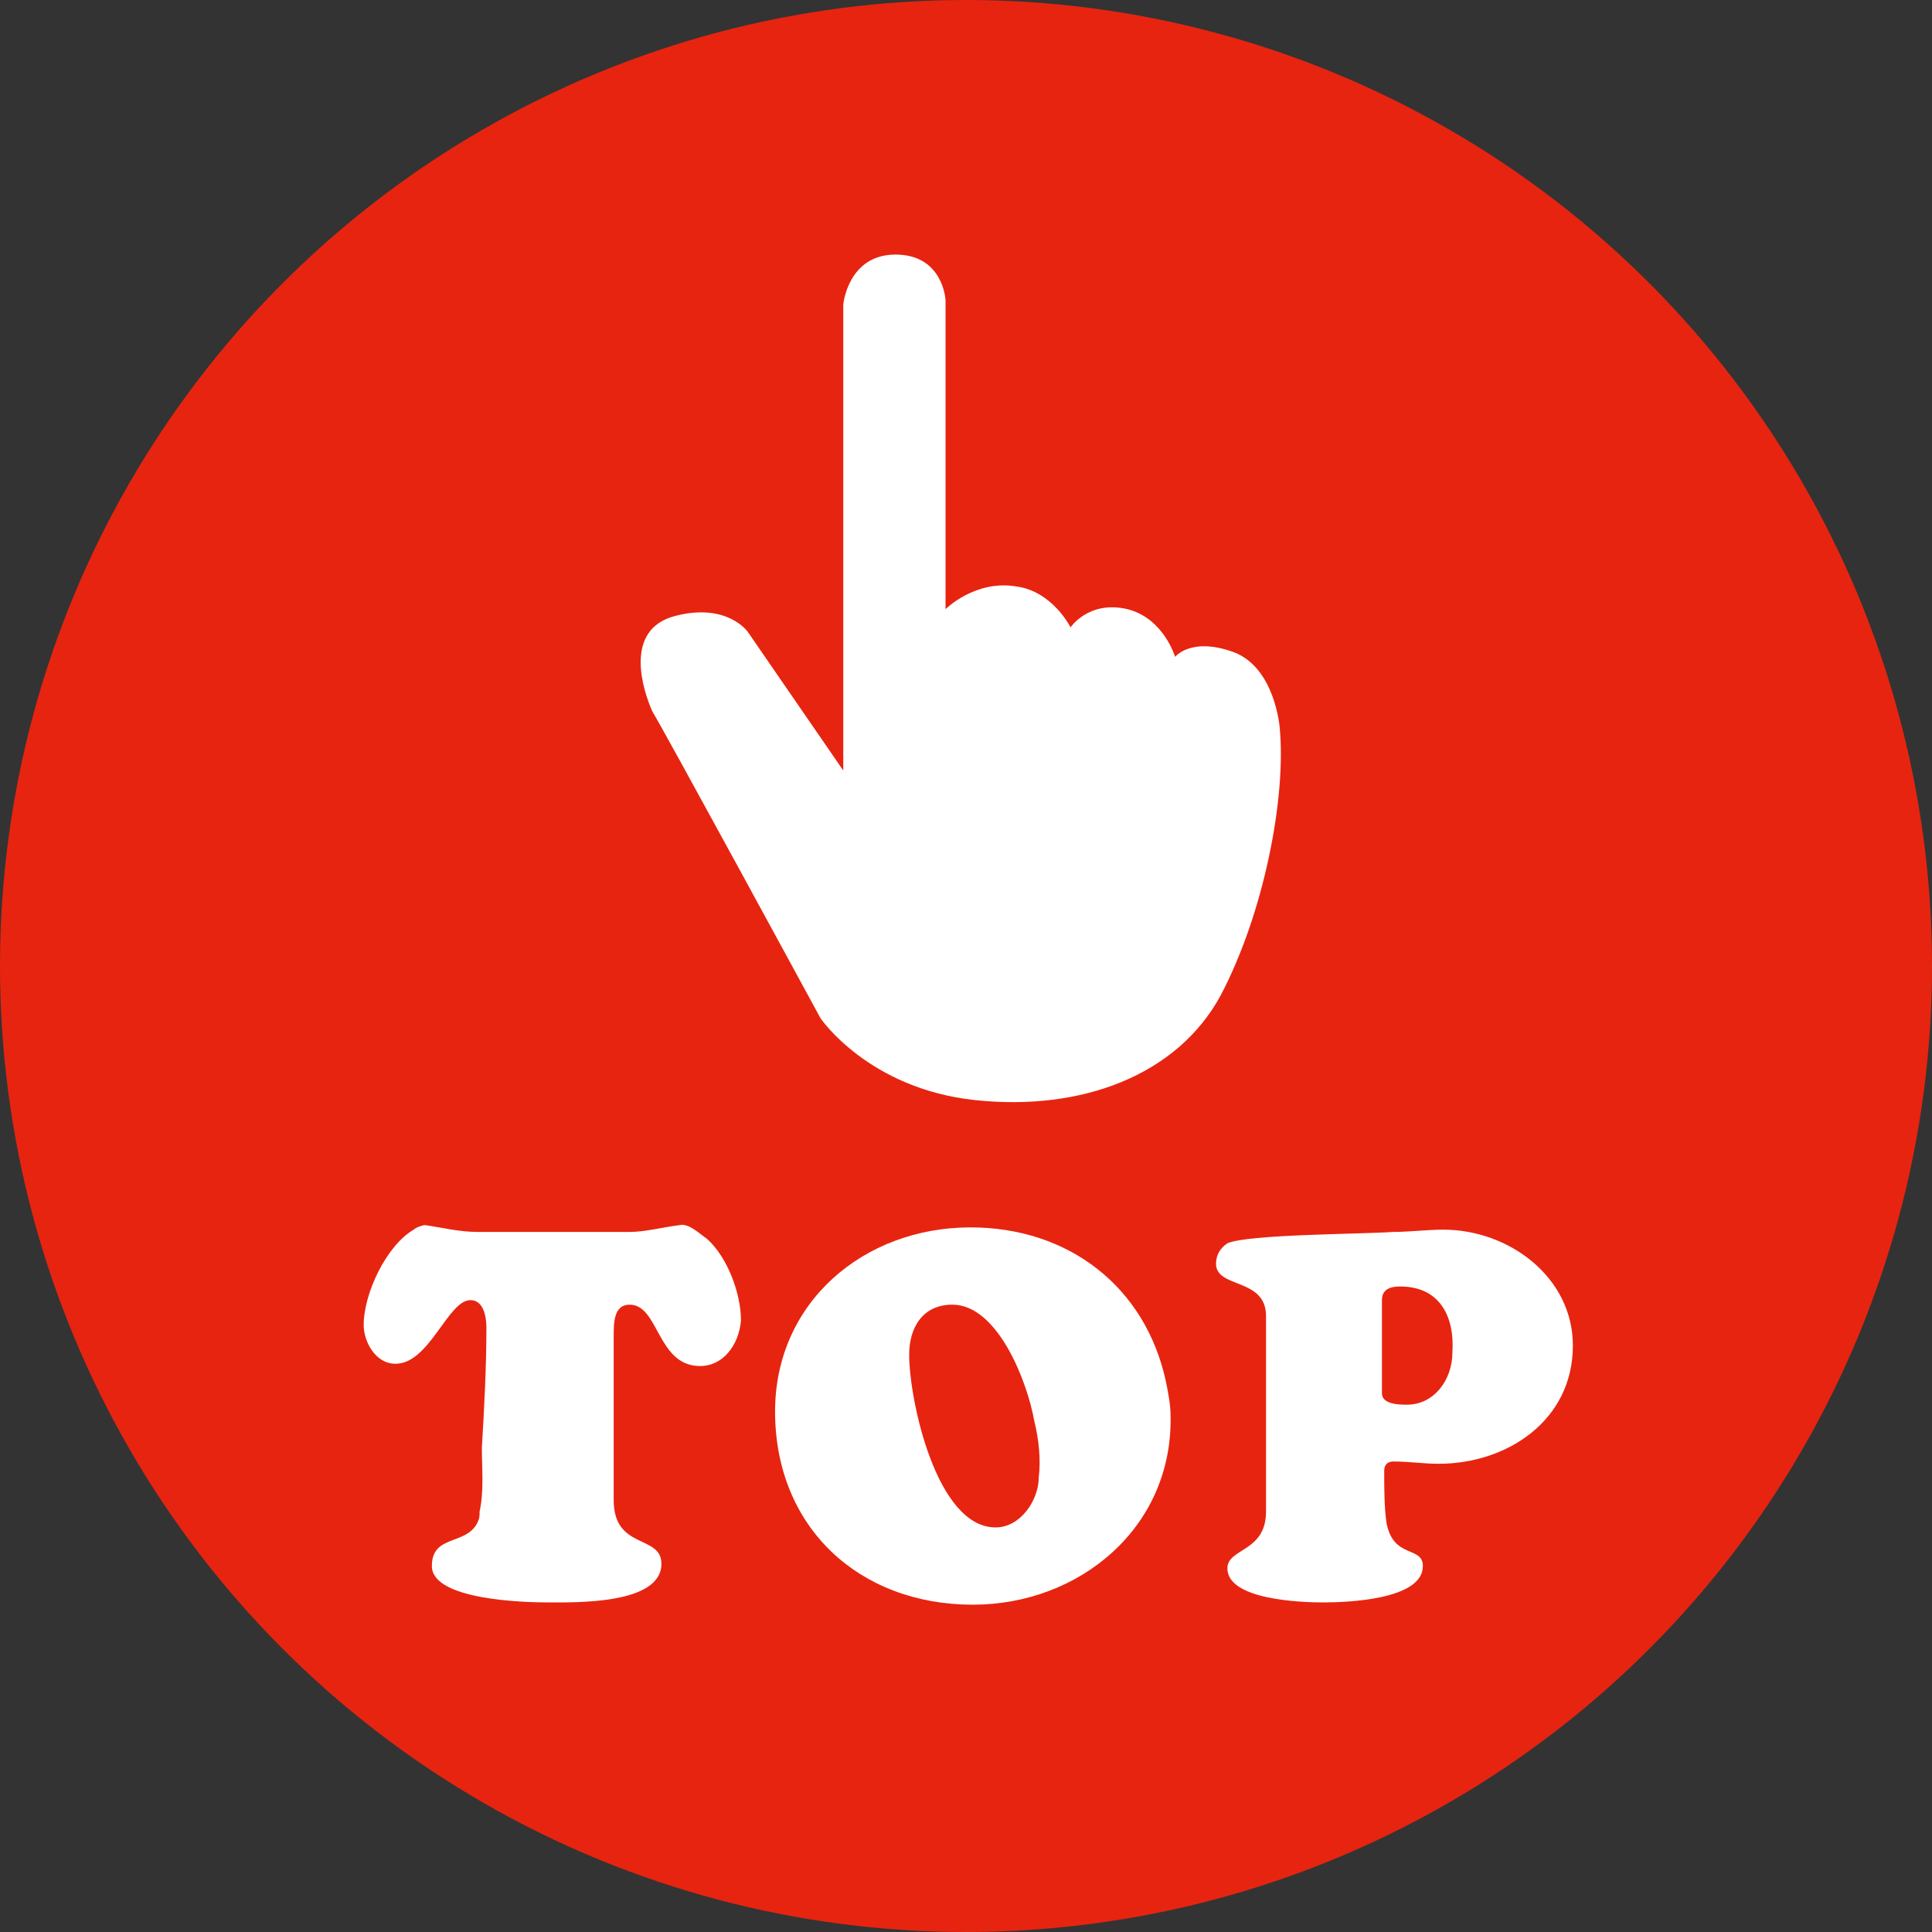 <?xml version="1.0" encoding="utf-8"?>
<!-- Generator: Adobe Illustrator 24.1.2, SVG Export Plug-In . SVG Version: 6.00 Build 0)  -->
<svg version="1.1" id="レイヤー_1" xmlns="http://www.w3.org/2000/svg" xmlns:xlink="http://www.w3.org/1999/xlink" x="0px"
	 y="0px" viewBox="0 0 85 85" style="enable-background:new 0 0 85 85;" xml:space="preserve">
<rect x="0" y="0" width="85" height="85" fill="#333333" stroke="none"/>
<style type="text/css">
	.st0{fill:#E72410;}
	.st1{fill:#FFFFFF;}
</style>
<g>
	<circle class="st0" cx="42.5" cy="42.5" r="42.5"/>
	<path class="st1" d="M41.6,26.8V13.2c0,0-0.1-2-2.2-2s-2.3,2.2-2.3,2.2v20.5l-4.2-6.1c0,0-0.9-1.3-3.2-0.7c-2.3,0.6-1.4,3.3-1,4.2
		c0.5,0.8,7.4,13.5,7.4,13.5s2.1,3.1,6.8,3.6c4.7,0.5,8.9-1.1,10.8-4.6c1.9-3.6,2.9-8.7,2.6-11.8c0,0-0.2-2.6-2-3.3
		c-1.9-0.7-2.6,0.2-2.6,0.2s-0.5-1.7-2.1-2.1c-1.7-0.4-2.5,0.8-2.5,0.8s-0.8-1.6-2.4-1.8C42.9,25.5,41.6,26.8,41.6,26.8z"/>
	<g>
		<path class="st1" d="M30.8,60.1c-1.9,0-1.8-2.7-3.1-2.7c-0.7,0-0.7,0.8-0.7,1.4v3.8V66c0,2.2,2.1,1.5,2.1,2.8c0,1.8-3.8,1.7-5,1.7
			c-1,0-5.1-0.1-5.1-1.6c0-1.4,1.5-0.9,2-1.9c0.1-0.2,0.1-0.3,0.1-0.5c0.2-0.9,0.1-1.9,0.1-2.8c0.1-1.7,0.2-3.5,0.2-5.3
			c0-0.4-0.1-1.2-0.7-1.2c-1,0-1.8,2.8-3.3,2.8c-0.9,0-1.4-1-1.4-1.7c0-1.4,1-3.5,2.2-4.2c0.1-0.1,0.4-0.2,0.5-0.2
			c0.7,0.1,1.5,0.3,2.3,0.3h6.7c0.7,0,1.4-0.2,2.2-0.3c0.4-0.1,0.9,0.4,1.2,0.6c0.9,0.8,1.5,2.4,1.5,3.6
			C32.5,59.2,31.8,60.1,30.8,60.1z"/>
		<path class="st1" d="M42.8,70.6c-5,0-8.7-3.4-8.7-8.5c0-4.8,3.9-8.1,8.6-8.1c4.3,0,7.7,2.6,8.6,6.8c0.1,0.5,0.2,1,0.2,1.5
			C51.6,67.2,47.5,70.6,42.8,70.6z M45.5,62.5c-0.3-1.7-1.6-5.1-3.6-5.1c-1.3,0-1.9,1-1.9,2.2c0,2,1.2,7.6,3.8,7.6
			c1.1,0,1.9-1.2,1.9-2.2C45.8,64.2,45.7,63.3,45.5,62.5z"/>
		<path class="st1" d="M63.3,64.4c-0.7,0-1.3-0.1-2-0.1c-0.2,0-0.4,0.1-0.4,0.4c0,0.8,0,1.6,0.1,2.3c0.3,1.6,1.6,1,1.6,1.9
			c0,1.5-3.4,1.6-4.4,1.6c-0.9,0-4.2-0.1-4.2-1.5c0-0.9,1.7-0.7,1.7-2.5v-8.6c0-1.7-2.2-1.2-2.2-2.3c0-0.4,0.2-0.7,0.5-0.9
			c0.9-0.4,5.9-0.4,7.3-0.5c0.7,0,1.5-0.1,2.2-0.1c2.9,0,5.7,2.1,5.7,5.1C69.2,62.5,66.3,64.4,63.3,64.4z M61.6,56.6
			c-0.4,0-0.8,0.1-0.8,0.6l0,4.1c0,0.5,0.8,0.5,1.1,0.5c1.2,0,2-1.1,2-2.3C64,58,63.4,56.6,61.6,56.6z"/>
	</g>
</g>
</svg>
